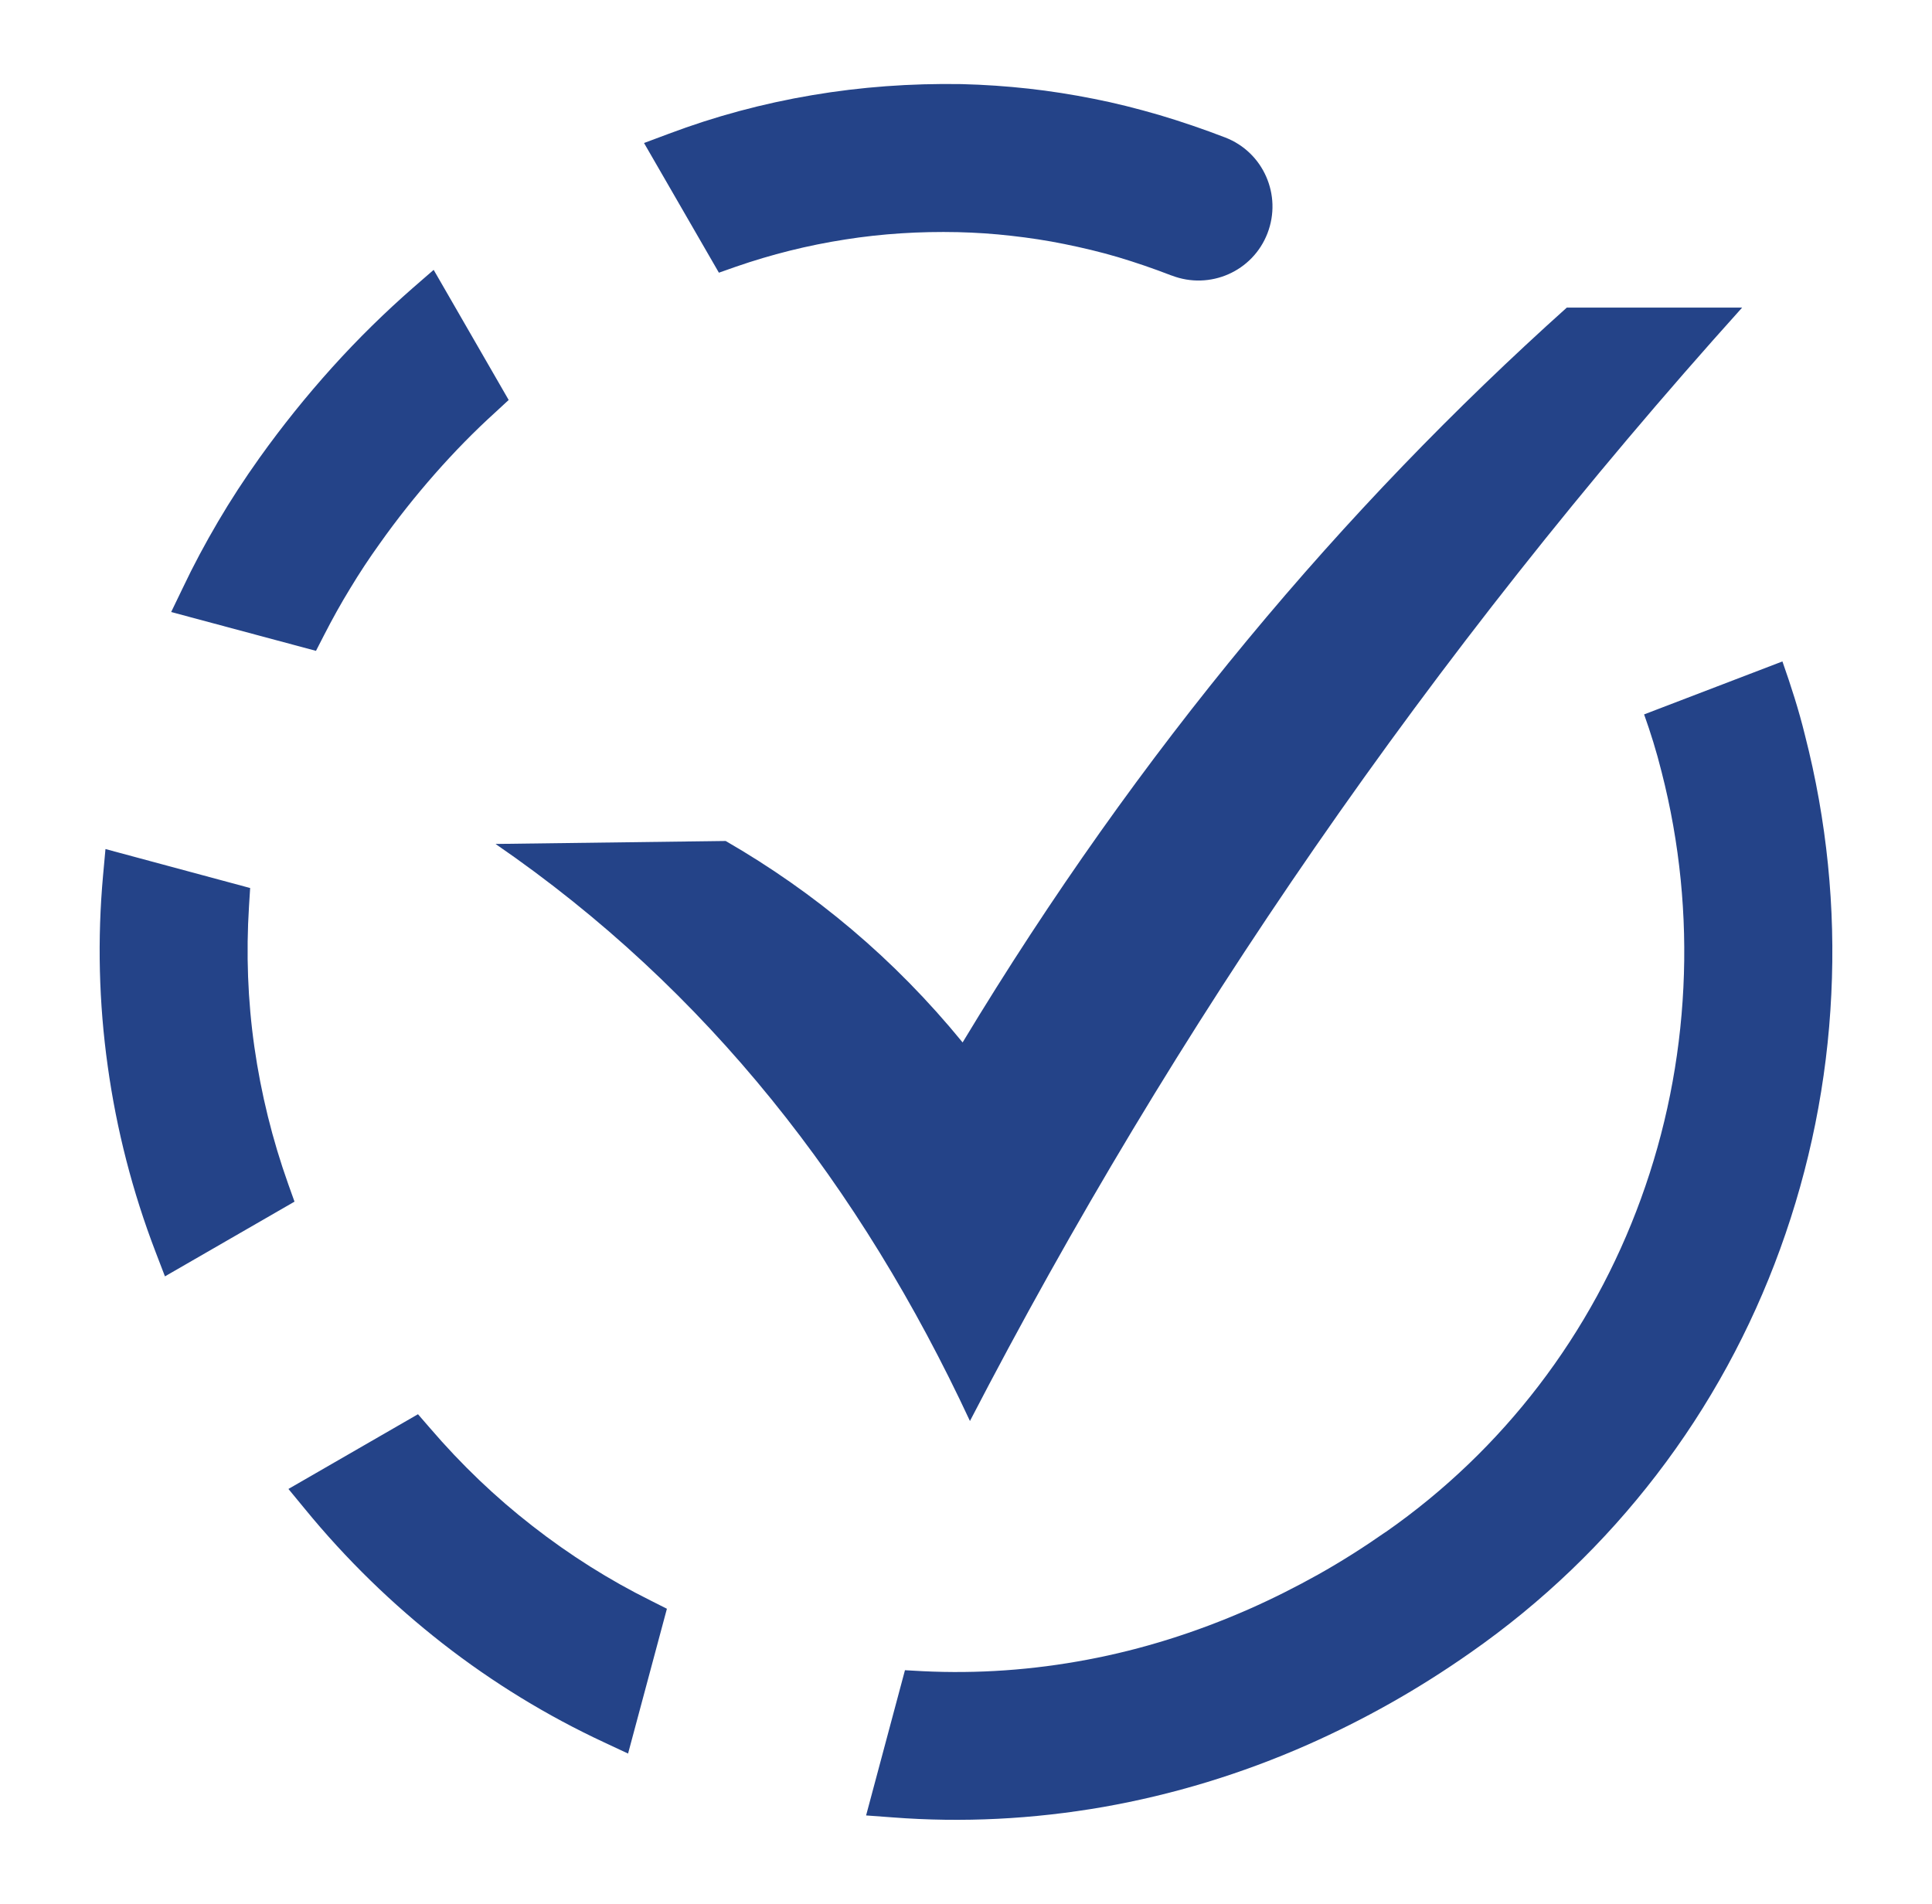 <svg width="69" height="68" viewBox="0 0 69 68" fill="none" xmlns="http://www.w3.org/2000/svg">
<path fill-rule="evenodd" clip-rule="evenodd" d="M17.698 30.144L25.917 30.038C29.091 31.87 31.931 34.236 34.379 37.233C40.706 26.744 47.971 18.151 55.958 10.986H62.22C51.049 23.398 41.932 36.683 34.641 50.755C30.746 42.395 25.291 35.361 17.698 30.144ZM63.658 23.625L58.718 25.517C58.945 26.153 59.157 26.824 59.344 27.576C59.995 30.114 60.247 32.707 60.121 35.27C59.995 37.859 59.485 40.402 58.602 42.824C57.734 45.21 56.508 47.466 54.949 49.499C53.441 51.467 51.614 53.238 49.49 54.721H49.485C48.698 55.271 47.901 55.776 47.093 56.23C46.271 56.689 45.438 57.108 44.591 57.481C42.699 58.313 40.776 58.914 38.849 59.277C36.881 59.651 34.908 59.787 32.956 59.691L32.32 59.656L30.932 64.843L31.881 64.913C34.368 65.105 36.891 64.979 39.409 64.54C41.871 64.106 44.328 63.369 46.73 62.305C47.719 61.866 48.698 61.376 49.672 60.826C50.62 60.291 51.564 59.696 52.507 59.035C55.096 57.229 57.316 55.079 59.152 52.688C61.054 50.215 62.533 47.486 63.577 44.61C64.637 41.694 65.257 38.626 65.404 35.508C65.555 32.43 65.247 29.312 64.46 26.249C64.243 25.361 63.966 24.503 63.658 23.625ZM15.796 58.692C17.607 60.105 19.55 61.29 21.578 62.234L22.431 62.633L23.818 57.461L23.238 57.168C21.765 56.437 20.347 55.544 19.015 54.504C17.703 53.485 16.477 52.314 15.357 51.008L14.928 50.513L10.301 53.182L10.896 53.904C12.37 55.705 14.015 57.299 15.796 58.692ZM3.848 38.086C4.161 40.341 4.731 42.566 5.558 44.721L5.891 45.589L10.518 42.92L10.296 42.299C9.726 40.7 9.322 39.055 9.085 37.395C8.848 35.735 8.787 34.05 8.893 32.369L8.934 31.718L3.767 30.326L3.681 31.264C3.475 33.535 3.53 35.821 3.848 38.086ZM7.788 18.63C7.329 19.412 6.906 20.2 6.527 21.002L6.113 21.86L11.285 23.247L11.578 22.677C11.87 22.107 12.178 21.552 12.506 21.017C12.834 20.472 13.187 19.937 13.561 19.417C14.171 18.555 14.832 17.722 15.528 16.93C16.22 16.143 16.946 15.401 17.698 14.72L18.167 14.286L15.488 9.639L14.761 10.27C13.757 11.148 12.789 12.096 11.865 13.121C10.942 14.145 10.074 15.225 9.267 16.355C8.732 17.107 8.238 17.863 7.788 18.63ZM29.01 3.398C27.239 3.696 25.524 4.16 23.879 4.78L23.001 5.108L25.675 9.74L26.291 9.523C27.547 9.089 28.849 8.761 30.186 8.554C31.497 8.347 32.84 8.262 34.212 8.292C34.822 8.307 35.468 8.347 36.124 8.423C36.76 8.494 37.391 8.59 38.011 8.716C38.657 8.847 39.298 8.998 39.929 9.185C40.554 9.372 41.19 9.589 41.841 9.841H41.846C42.527 10.103 43.249 10.068 43.869 9.796C44.49 9.523 45.004 9.014 45.267 8.332C45.529 7.651 45.494 6.93 45.221 6.309C44.949 5.688 44.439 5.174 43.758 4.911C42.986 4.614 42.204 4.346 41.407 4.109C40.61 3.877 39.833 3.68 39.061 3.529C38.279 3.373 37.502 3.251 36.735 3.166C35.953 3.08 35.156 3.024 34.338 3.004C32.522 2.974 30.741 3.105 29.01 3.398Z" fill="#244388"/>
</svg>
